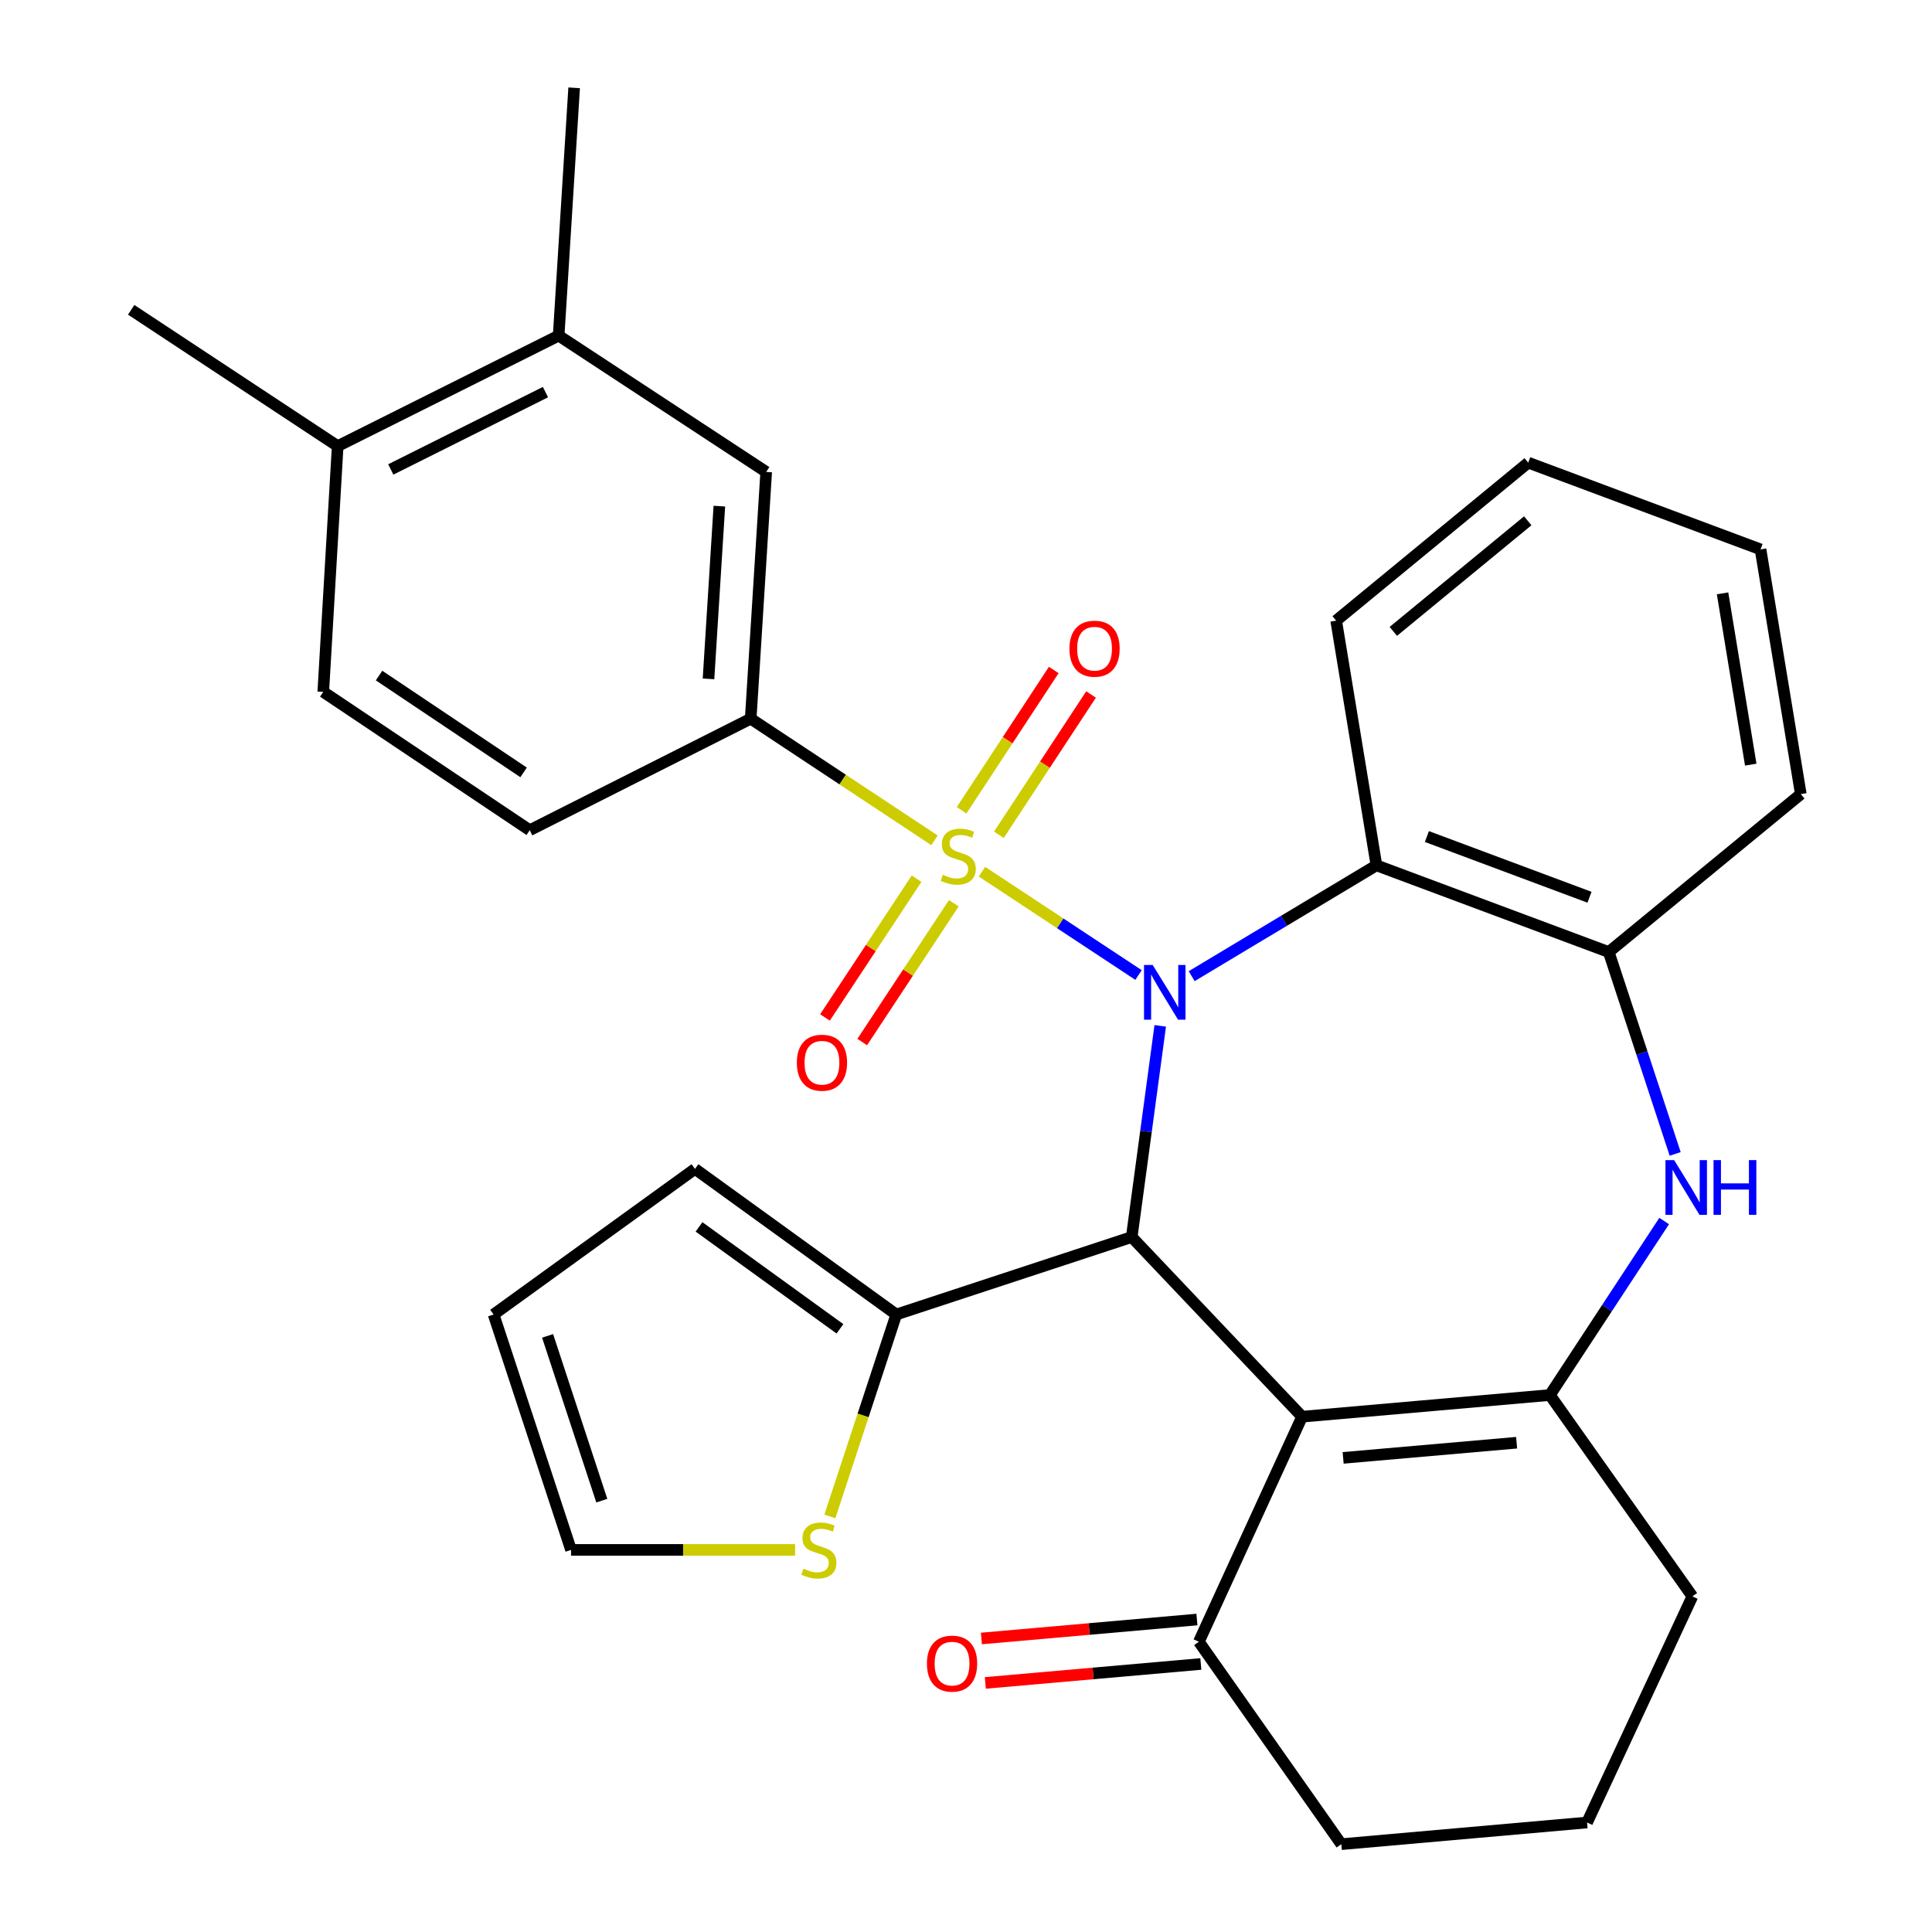 <?xml version='1.0' encoding='iso-8859-1'?>
<svg version='1.1' baseProfile='full'
              xmlns='http://www.w3.org/2000/svg'
                      xmlns:rdkit='http://www.rdkit.org/xml'
                      xmlns:xlink='http://www.w3.org/1999/xlink'
                  xml:space='preserve'
width='1000px' height='1000px' viewBox='0 0 1000 1000'>
<!-- END OF HEADER -->
<rect style='opacity:1.0;fill:#FFFFFF;stroke:none' width='1000' height='1000' x='0' y='0'> </rect>
<path class='bond-0' d='M 508.267,451.187 L 548.786,477.926' style='fill:none;fill-rule:evenodd;stroke:#CCCC00;stroke-width:6px;stroke-linecap:butt;stroke-linejoin:miter;stroke-opacity:1' />
<path class='bond-0' d='M 548.786,477.926 L 589.306,504.666' style='fill:none;fill-rule:evenodd;stroke:#0000FF;stroke-width:6px;stroke-linecap:butt;stroke-linejoin:miter;stroke-opacity:1' />
<path class='bond-6' d='M 483.684,434.942 L 436.124,403.466' style='fill:none;fill-rule:evenodd;stroke:#CCCC00;stroke-width:6px;stroke-linecap:butt;stroke-linejoin:miter;stroke-opacity:1' />
<path class='bond-6' d='M 436.124,403.466 L 388.564,371.99' style='fill:none;fill-rule:evenodd;stroke:#000000;stroke-width:6px;stroke-linecap:butt;stroke-linejoin:miter;stroke-opacity:1' />
<path class='bond-10' d='M 474.416,454.805 L 450.715,490.722' style='fill:none;fill-rule:evenodd;stroke:#CCCC00;stroke-width:6px;stroke-linecap:butt;stroke-linejoin:miter;stroke-opacity:1' />
<path class='bond-10' d='M 450.715,490.722 L 427.013,526.639' style='fill:none;fill-rule:evenodd;stroke:#FF0000;stroke-width:6px;stroke-linecap:butt;stroke-linejoin:miter;stroke-opacity:1' />
<path class='bond-10' d='M 493.689,467.523 L 469.987,503.44' style='fill:none;fill-rule:evenodd;stroke:#CCCC00;stroke-width:6px;stroke-linecap:butt;stroke-linejoin:miter;stroke-opacity:1' />
<path class='bond-10' d='M 469.987,503.44 L 446.285,539.356' style='fill:none;fill-rule:evenodd;stroke:#FF0000;stroke-width:6px;stroke-linecap:butt;stroke-linejoin:miter;stroke-opacity:1' />
<path class='bond-11' d='M 517.02,432.088 L 540.871,395.778' style='fill:none;fill-rule:evenodd;stroke:#CCCC00;stroke-width:6px;stroke-linecap:butt;stroke-linejoin:miter;stroke-opacity:1' />
<path class='bond-11' d='M 540.871,395.778 L 564.723,359.467' style='fill:none;fill-rule:evenodd;stroke:#FF0000;stroke-width:6px;stroke-linecap:butt;stroke-linejoin:miter;stroke-opacity:1' />
<path class='bond-11' d='M 497.721,419.411 L 521.572,383.1' style='fill:none;fill-rule:evenodd;stroke:#CCCC00;stroke-width:6px;stroke-linecap:butt;stroke-linejoin:miter;stroke-opacity:1' />
<path class='bond-11' d='M 521.572,383.1 L 545.424,346.79' style='fill:none;fill-rule:evenodd;stroke:#FF0000;stroke-width:6px;stroke-linecap:butt;stroke-linejoin:miter;stroke-opacity:1' />
<path class='bond-2' d='M 600.537,530.979 L 593.159,585.633' style='fill:none;fill-rule:evenodd;stroke:#0000FF;stroke-width:6px;stroke-linecap:butt;stroke-linejoin:miter;stroke-opacity:1' />
<path class='bond-2' d='M 593.159,585.633 L 585.78,640.286' style='fill:none;fill-rule:evenodd;stroke:#000000;stroke-width:6px;stroke-linecap:butt;stroke-linejoin:miter;stroke-opacity:1' />
<path class='bond-5' d='M 616.814,505.264 L 664.629,476.578' style='fill:none;fill-rule:evenodd;stroke:#0000FF;stroke-width:6px;stroke-linecap:butt;stroke-linejoin:miter;stroke-opacity:1' />
<path class='bond-5' d='M 664.629,476.578 L 712.444,447.893' style='fill:none;fill-rule:evenodd;stroke:#000000;stroke-width:6px;stroke-linecap:butt;stroke-linejoin:miter;stroke-opacity:1' />
<path class='bond-1' d='M 673.96,733.276 L 585.78,640.286' style='fill:none;fill-rule:evenodd;stroke:#000000;stroke-width:6px;stroke-linecap:butt;stroke-linejoin:miter;stroke-opacity:1' />
<path class='bond-3' d='M 673.96,733.276 L 802.226,722.065' style='fill:none;fill-rule:evenodd;stroke:#000000;stroke-width:6px;stroke-linecap:butt;stroke-linejoin:miter;stroke-opacity:1' />
<path class='bond-3' d='M 695.21,754.597 L 784.997,746.749' style='fill:none;fill-rule:evenodd;stroke:#000000;stroke-width:6px;stroke-linecap:butt;stroke-linejoin:miter;stroke-opacity:1' />
<path class='bond-9' d='M 673.96,733.276 L 620.531,849.767' style='fill:none;fill-rule:evenodd;stroke:#000000;stroke-width:6px;stroke-linecap:butt;stroke-linejoin:miter;stroke-opacity:1' />
<path class='bond-7' d='M 585.78,640.286 L 463.915,680.387' style='fill:none;fill-rule:evenodd;stroke:#000000;stroke-width:6px;stroke-linecap:butt;stroke-linejoin:miter;stroke-opacity:1' />
<path class='bond-22' d='M 802.226,722.065 L 875.974,826.279' style='fill:none;fill-rule:evenodd;stroke:#000000;stroke-width:6px;stroke-linecap:butt;stroke-linejoin:miter;stroke-opacity:1' />
<path class='bond-32' d='M 802.226,722.065 L 831.799,677.034' style='fill:none;fill-rule:evenodd;stroke:#000000;stroke-width:6px;stroke-linecap:butt;stroke-linejoin:miter;stroke-opacity:1' />
<path class='bond-32' d='M 831.799,677.034 L 861.371,632.004' style='fill:none;fill-rule:evenodd;stroke:#0000FF;stroke-width:6px;stroke-linecap:butt;stroke-linejoin:miter;stroke-opacity:1' />
<path class='bond-4' d='M 867.065,597.263 L 849.872,545.021' style='fill:none;fill-rule:evenodd;stroke:#0000FF;stroke-width:6px;stroke-linecap:butt;stroke-linejoin:miter;stroke-opacity:1' />
<path class='bond-4' d='M 849.872,545.021 L 832.68,492.778' style='fill:none;fill-rule:evenodd;stroke:#000000;stroke-width:6px;stroke-linecap:butt;stroke-linejoin:miter;stroke-opacity:1' />
<path class='bond-8' d='M 712.444,447.893 L 832.68,492.778' style='fill:none;fill-rule:evenodd;stroke:#000000;stroke-width:6px;stroke-linecap:butt;stroke-linejoin:miter;stroke-opacity:1' />
<path class='bond-8' d='M 738.554,432.993 L 822.72,464.413' style='fill:none;fill-rule:evenodd;stroke:#000000;stroke-width:6px;stroke-linecap:butt;stroke-linejoin:miter;stroke-opacity:1' />
<path class='bond-23' d='M 712.444,447.893 L 691.598,321.243' style='fill:none;fill-rule:evenodd;stroke:#000000;stroke-width:6px;stroke-linecap:butt;stroke-linejoin:miter;stroke-opacity:1' />
<path class='bond-12' d='M 388.564,371.99 L 396.581,244.262' style='fill:none;fill-rule:evenodd;stroke:#000000;stroke-width:6px;stroke-linecap:butt;stroke-linejoin:miter;stroke-opacity:1' />
<path class='bond-12' d='M 366.721,351.384 L 372.334,261.975' style='fill:none;fill-rule:evenodd;stroke:#000000;stroke-width:6px;stroke-linecap:butt;stroke-linejoin:miter;stroke-opacity:1' />
<path class='bond-16' d='M 388.564,371.99 L 274.19,429.716' style='fill:none;fill-rule:evenodd;stroke:#000000;stroke-width:6px;stroke-linecap:butt;stroke-linejoin:miter;stroke-opacity:1' />
<path class='bond-13' d='M 463.915,680.387 L 446.727,732.643' style='fill:none;fill-rule:evenodd;stroke:#000000;stroke-width:6px;stroke-linecap:butt;stroke-linejoin:miter;stroke-opacity:1' />
<path class='bond-13' d='M 446.727,732.643 L 429.539,784.9' style='fill:none;fill-rule:evenodd;stroke:#CCCC00;stroke-width:6px;stroke-linecap:butt;stroke-linejoin:miter;stroke-opacity:1' />
<path class='bond-15' d='M 463.915,680.387 L 359.714,605.022' style='fill:none;fill-rule:evenodd;stroke:#000000;stroke-width:6px;stroke-linecap:butt;stroke-linejoin:miter;stroke-opacity:1' />
<path class='bond-15' d='M 434.753,687.792 L 361.812,635.037' style='fill:none;fill-rule:evenodd;stroke:#000000;stroke-width:6px;stroke-linecap:butt;stroke-linejoin:miter;stroke-opacity:1' />
<path class='bond-24' d='M 832.68,492.778 L 932.097,411.025' style='fill:none;fill-rule:evenodd;stroke:#000000;stroke-width:6px;stroke-linecap:butt;stroke-linejoin:miter;stroke-opacity:1' />
<path class='bond-19' d='M 619.52,838.266 L 563.746,843.172' style='fill:none;fill-rule:evenodd;stroke:#000000;stroke-width:6px;stroke-linecap:butt;stroke-linejoin:miter;stroke-opacity:1' />
<path class='bond-19' d='M 563.746,843.172 L 507.972,848.078' style='fill:none;fill-rule:evenodd;stroke:#FF0000;stroke-width:6px;stroke-linecap:butt;stroke-linejoin:miter;stroke-opacity:1' />
<path class='bond-19' d='M 621.543,861.268 L 565.769,866.173' style='fill:none;fill-rule:evenodd;stroke:#000000;stroke-width:6px;stroke-linecap:butt;stroke-linejoin:miter;stroke-opacity:1' />
<path class='bond-19' d='M 565.769,866.173 L 509.996,871.079' style='fill:none;fill-rule:evenodd;stroke:#FF0000;stroke-width:6px;stroke-linecap:butt;stroke-linejoin:miter;stroke-opacity:1' />
<path class='bond-25' d='M 620.531,849.767 L 694.266,954.545' style='fill:none;fill-rule:evenodd;stroke:#000000;stroke-width:6px;stroke-linecap:butt;stroke-linejoin:miter;stroke-opacity:1' />
<path class='bond-14' d='M 396.581,244.262 L 289.16,173.721' style='fill:none;fill-rule:evenodd;stroke:#000000;stroke-width:6px;stroke-linecap:butt;stroke-linejoin:miter;stroke-opacity:1' />
<path class='bond-17' d='M 411.554,802.226 L 353.564,802.226' style='fill:none;fill-rule:evenodd;stroke:#CCCC00;stroke-width:6px;stroke-linecap:butt;stroke-linejoin:miter;stroke-opacity:1' />
<path class='bond-17' d='M 353.564,802.226 L 295.574,802.226' style='fill:none;fill-rule:evenodd;stroke:#000000;stroke-width:6px;stroke-linecap:butt;stroke-linejoin:miter;stroke-opacity:1' />
<path class='bond-27' d='M 289.16,173.721 L 297.177,45.455' style='fill:none;fill-rule:evenodd;stroke:#000000;stroke-width:6px;stroke-linecap:butt;stroke-linejoin:miter;stroke-opacity:1' />
<path class='bond-31' d='M 289.16,173.721 L 174.786,230.908' style='fill:none;fill-rule:evenodd;stroke:#000000;stroke-width:6px;stroke-linecap:butt;stroke-linejoin:miter;stroke-opacity:1' />
<path class='bond-31' d='M 282.33,202.952 L 202.268,242.983' style='fill:none;fill-rule:evenodd;stroke:#000000;stroke-width:6px;stroke-linecap:butt;stroke-linejoin:miter;stroke-opacity:1' />
<path class='bond-20' d='M 359.714,605.022 L 255.487,680.387' style='fill:none;fill-rule:evenodd;stroke:#000000;stroke-width:6px;stroke-linecap:butt;stroke-linejoin:miter;stroke-opacity:1' />
<path class='bond-21' d='M 274.19,429.716 L 167.32,358.11' style='fill:none;fill-rule:evenodd;stroke:#000000;stroke-width:6px;stroke-linecap:butt;stroke-linejoin:miter;stroke-opacity:1' />
<path class='bond-21' d='M 271.012,399.792 L 196.203,349.668' style='fill:none;fill-rule:evenodd;stroke:#000000;stroke-width:6px;stroke-linecap:butt;stroke-linejoin:miter;stroke-opacity:1' />
<path class='bond-34' d='M 295.574,802.226 L 255.487,680.387' style='fill:none;fill-rule:evenodd;stroke:#000000;stroke-width:6px;stroke-linecap:butt;stroke-linejoin:miter;stroke-opacity:1' />
<path class='bond-34' d='M 311.494,776.734 L 283.433,691.446' style='fill:none;fill-rule:evenodd;stroke:#000000;stroke-width:6px;stroke-linecap:butt;stroke-linejoin:miter;stroke-opacity:1' />
<path class='bond-18' d='M 174.786,230.908 L 167.32,358.11' style='fill:none;fill-rule:evenodd;stroke:#000000;stroke-width:6px;stroke-linecap:butt;stroke-linejoin:miter;stroke-opacity:1' />
<path class='bond-28' d='M 174.786,230.908 L 67.903,160.354' style='fill:none;fill-rule:evenodd;stroke:#000000;stroke-width:6px;stroke-linecap:butt;stroke-linejoin:miter;stroke-opacity:1' />
<path class='bond-35' d='M 875.974,826.279 L 821.456,943.321' style='fill:none;fill-rule:evenodd;stroke:#000000;stroke-width:6px;stroke-linecap:butt;stroke-linejoin:miter;stroke-opacity:1' />
<path class='bond-29' d='M 691.598,321.243 L 791.002,239.464' style='fill:none;fill-rule:evenodd;stroke:#000000;stroke-width:6px;stroke-linecap:butt;stroke-linejoin:miter;stroke-opacity:1' />
<path class='bond-29' d='M 721.178,326.807 L 790.761,269.563' style='fill:none;fill-rule:evenodd;stroke:#000000;stroke-width:6px;stroke-linecap:butt;stroke-linejoin:miter;stroke-opacity:1' />
<path class='bond-33' d='M 932.097,411.025 L 911.251,284.362' style='fill:none;fill-rule:evenodd;stroke:#000000;stroke-width:6px;stroke-linecap:butt;stroke-linejoin:miter;stroke-opacity:1' />
<path class='bond-33' d='M 906.186,395.776 L 891.594,307.111' style='fill:none;fill-rule:evenodd;stroke:#000000;stroke-width:6px;stroke-linecap:butt;stroke-linejoin:miter;stroke-opacity:1' />
<path class='bond-26' d='M 694.266,954.545 L 821.456,943.321' style='fill:none;fill-rule:evenodd;stroke:#000000;stroke-width:6px;stroke-linecap:butt;stroke-linejoin:miter;stroke-opacity:1' />
<path class='bond-30' d='M 791.002,239.464 L 911.251,284.362' style='fill:none;fill-rule:evenodd;stroke:#000000;stroke-width:6px;stroke-linecap:butt;stroke-linejoin:miter;stroke-opacity:1' />
<path  class='atom-0' d='M 487.985 452.802
Q 488.305 452.922, 489.625 453.482
Q 490.945 454.042, 492.385 454.402
Q 493.865 454.722, 495.305 454.722
Q 497.985 454.722, 499.545 453.442
Q 501.105 452.122, 501.105 449.842
Q 501.105 448.282, 500.305 447.322
Q 499.545 446.362, 498.345 445.842
Q 497.145 445.322, 495.145 444.722
Q 492.625 443.962, 491.105 443.242
Q 489.625 442.522, 488.545 441.002
Q 487.505 439.482, 487.505 436.922
Q 487.505 433.362, 489.905 431.162
Q 492.345 428.962, 497.145 428.962
Q 500.425 428.962, 504.145 430.522
L 503.225 433.602
Q 499.825 432.202, 497.265 432.202
Q 494.505 432.202, 492.985 433.362
Q 491.465 434.482, 491.505 436.442
Q 491.505 437.962, 492.265 438.882
Q 493.065 439.802, 494.185 440.322
Q 495.345 440.842, 497.265 441.442
Q 499.825 442.242, 501.345 443.042
Q 502.865 443.842, 503.945 445.482
Q 505.065 447.082, 505.065 449.842
Q 505.065 453.762, 502.425 455.882
Q 499.825 457.962, 495.465 457.962
Q 492.945 457.962, 491.025 457.402
Q 489.145 456.882, 486.905 455.962
L 487.985 452.802
' fill='#CCCC00'/>
<path  class='atom-1' d='M 596.62 499.463
L 605.9 514.463
Q 606.82 515.943, 608.3 518.623
Q 609.78 521.303, 609.86 521.463
L 609.86 499.463
L 613.62 499.463
L 613.62 527.783
L 609.74 527.783
L 599.78 511.383
Q 598.62 509.463, 597.38 507.263
Q 596.18 505.063, 595.82 504.383
L 595.82 527.783
L 592.14 527.783
L 592.14 499.463
L 596.62 499.463
' fill='#0000FF'/>
<path  class='atom-5' d='M 866.52 600.471
L 875.8 615.471
Q 876.72 616.951, 878.2 619.631
Q 879.68 622.311, 879.76 622.471
L 879.76 600.471
L 883.52 600.471
L 883.52 628.791
L 879.64 628.791
L 869.68 612.391
Q 868.52 610.471, 867.28 608.271
Q 866.08 606.071, 865.72 605.391
L 865.72 628.791
L 862.04 628.791
L 862.04 600.471
L 866.52 600.471
' fill='#0000FF'/>
<path  class='atom-5' d='M 886.92 600.471
L 890.76 600.471
L 890.76 612.511
L 905.24 612.511
L 905.24 600.471
L 909.08 600.471
L 909.08 628.791
L 905.24 628.791
L 905.24 615.711
L 890.76 615.711
L 890.76 628.791
L 886.92 628.791
L 886.92 600.471
' fill='#0000FF'/>
<path  class='atom-11' d='M 412.444 550.058
Q 412.444 543.258, 415.804 539.458
Q 419.164 535.658, 425.444 535.658
Q 431.724 535.658, 435.084 539.458
Q 438.444 543.258, 438.444 550.058
Q 438.444 556.938, 435.044 560.858
Q 431.644 564.738, 425.444 564.738
Q 419.204 564.738, 415.804 560.858
Q 412.444 556.978, 412.444 550.058
M 425.444 561.538
Q 429.764 561.538, 432.084 558.658
Q 434.444 555.738, 434.444 550.058
Q 434.444 544.498, 432.084 541.698
Q 429.764 538.858, 425.444 538.858
Q 421.124 538.858, 418.764 541.658
Q 416.444 544.458, 416.444 550.058
Q 416.444 555.778, 418.764 558.658
Q 421.124 561.538, 425.444 561.538
' fill='#FF0000'/>
<path  class='atom-12' d='M 553.539 335.754
Q 553.539 328.954, 556.899 325.154
Q 560.259 321.354, 566.539 321.354
Q 572.819 321.354, 576.179 325.154
Q 579.539 328.954, 579.539 335.754
Q 579.539 342.634, 576.139 346.554
Q 572.739 350.434, 566.539 350.434
Q 560.299 350.434, 556.899 346.554
Q 553.539 342.674, 553.539 335.754
M 566.539 347.234
Q 570.859 347.234, 573.179 344.354
Q 575.539 341.434, 575.539 335.754
Q 575.539 330.194, 573.179 327.394
Q 570.859 324.554, 566.539 324.554
Q 562.219 324.554, 559.859 327.354
Q 557.539 330.154, 557.539 335.754
Q 557.539 341.474, 559.859 344.354
Q 562.219 347.234, 566.539 347.234
' fill='#FF0000'/>
<path  class='atom-14' d='M 415.84 811.946
Q 416.16 812.066, 417.48 812.626
Q 418.8 813.186, 420.24 813.546
Q 421.72 813.866, 423.16 813.866
Q 425.84 813.866, 427.4 812.586
Q 428.96 811.266, 428.96 808.986
Q 428.96 807.426, 428.16 806.466
Q 427.4 805.506, 426.2 804.986
Q 425 804.466, 423 803.866
Q 420.48 803.106, 418.96 802.386
Q 417.48 801.666, 416.4 800.146
Q 415.36 798.626, 415.36 796.066
Q 415.36 792.506, 417.76 790.306
Q 420.2 788.106, 425 788.106
Q 428.28 788.106, 432 789.666
L 431.08 792.746
Q 427.68 791.346, 425.12 791.346
Q 422.36 791.346, 420.84 792.506
Q 419.32 793.626, 419.36 795.586
Q 419.36 797.106, 420.12 798.026
Q 420.92 798.946, 422.04 799.466
Q 423.2 799.986, 425.12 800.586
Q 427.68 801.386, 429.2 802.186
Q 430.72 802.986, 431.8 804.626
Q 432.92 806.226, 432.92 808.986
Q 432.92 812.906, 430.28 815.026
Q 427.68 817.106, 423.32 817.106
Q 420.8 817.106, 418.88 816.546
Q 417 816.026, 414.76 815.106
L 415.84 811.946
' fill='#CCCC00'/>
<path  class='atom-20' d='M 479.778 861.084
Q 479.778 854.284, 483.138 850.484
Q 486.498 846.684, 492.778 846.684
Q 499.058 846.684, 502.418 850.484
Q 505.778 854.284, 505.778 861.084
Q 505.778 867.964, 502.378 871.884
Q 498.978 875.764, 492.778 875.764
Q 486.538 875.764, 483.138 871.884
Q 479.778 868.004, 479.778 861.084
M 492.778 872.564
Q 497.098 872.564, 499.418 869.684
Q 501.778 866.764, 501.778 861.084
Q 501.778 855.524, 499.418 852.724
Q 497.098 849.884, 492.778 849.884
Q 488.458 849.884, 486.098 852.684
Q 483.778 855.484, 483.778 861.084
Q 483.778 866.804, 486.098 869.684
Q 488.458 872.564, 492.778 872.564
' fill='#FF0000'/>
</svg>
